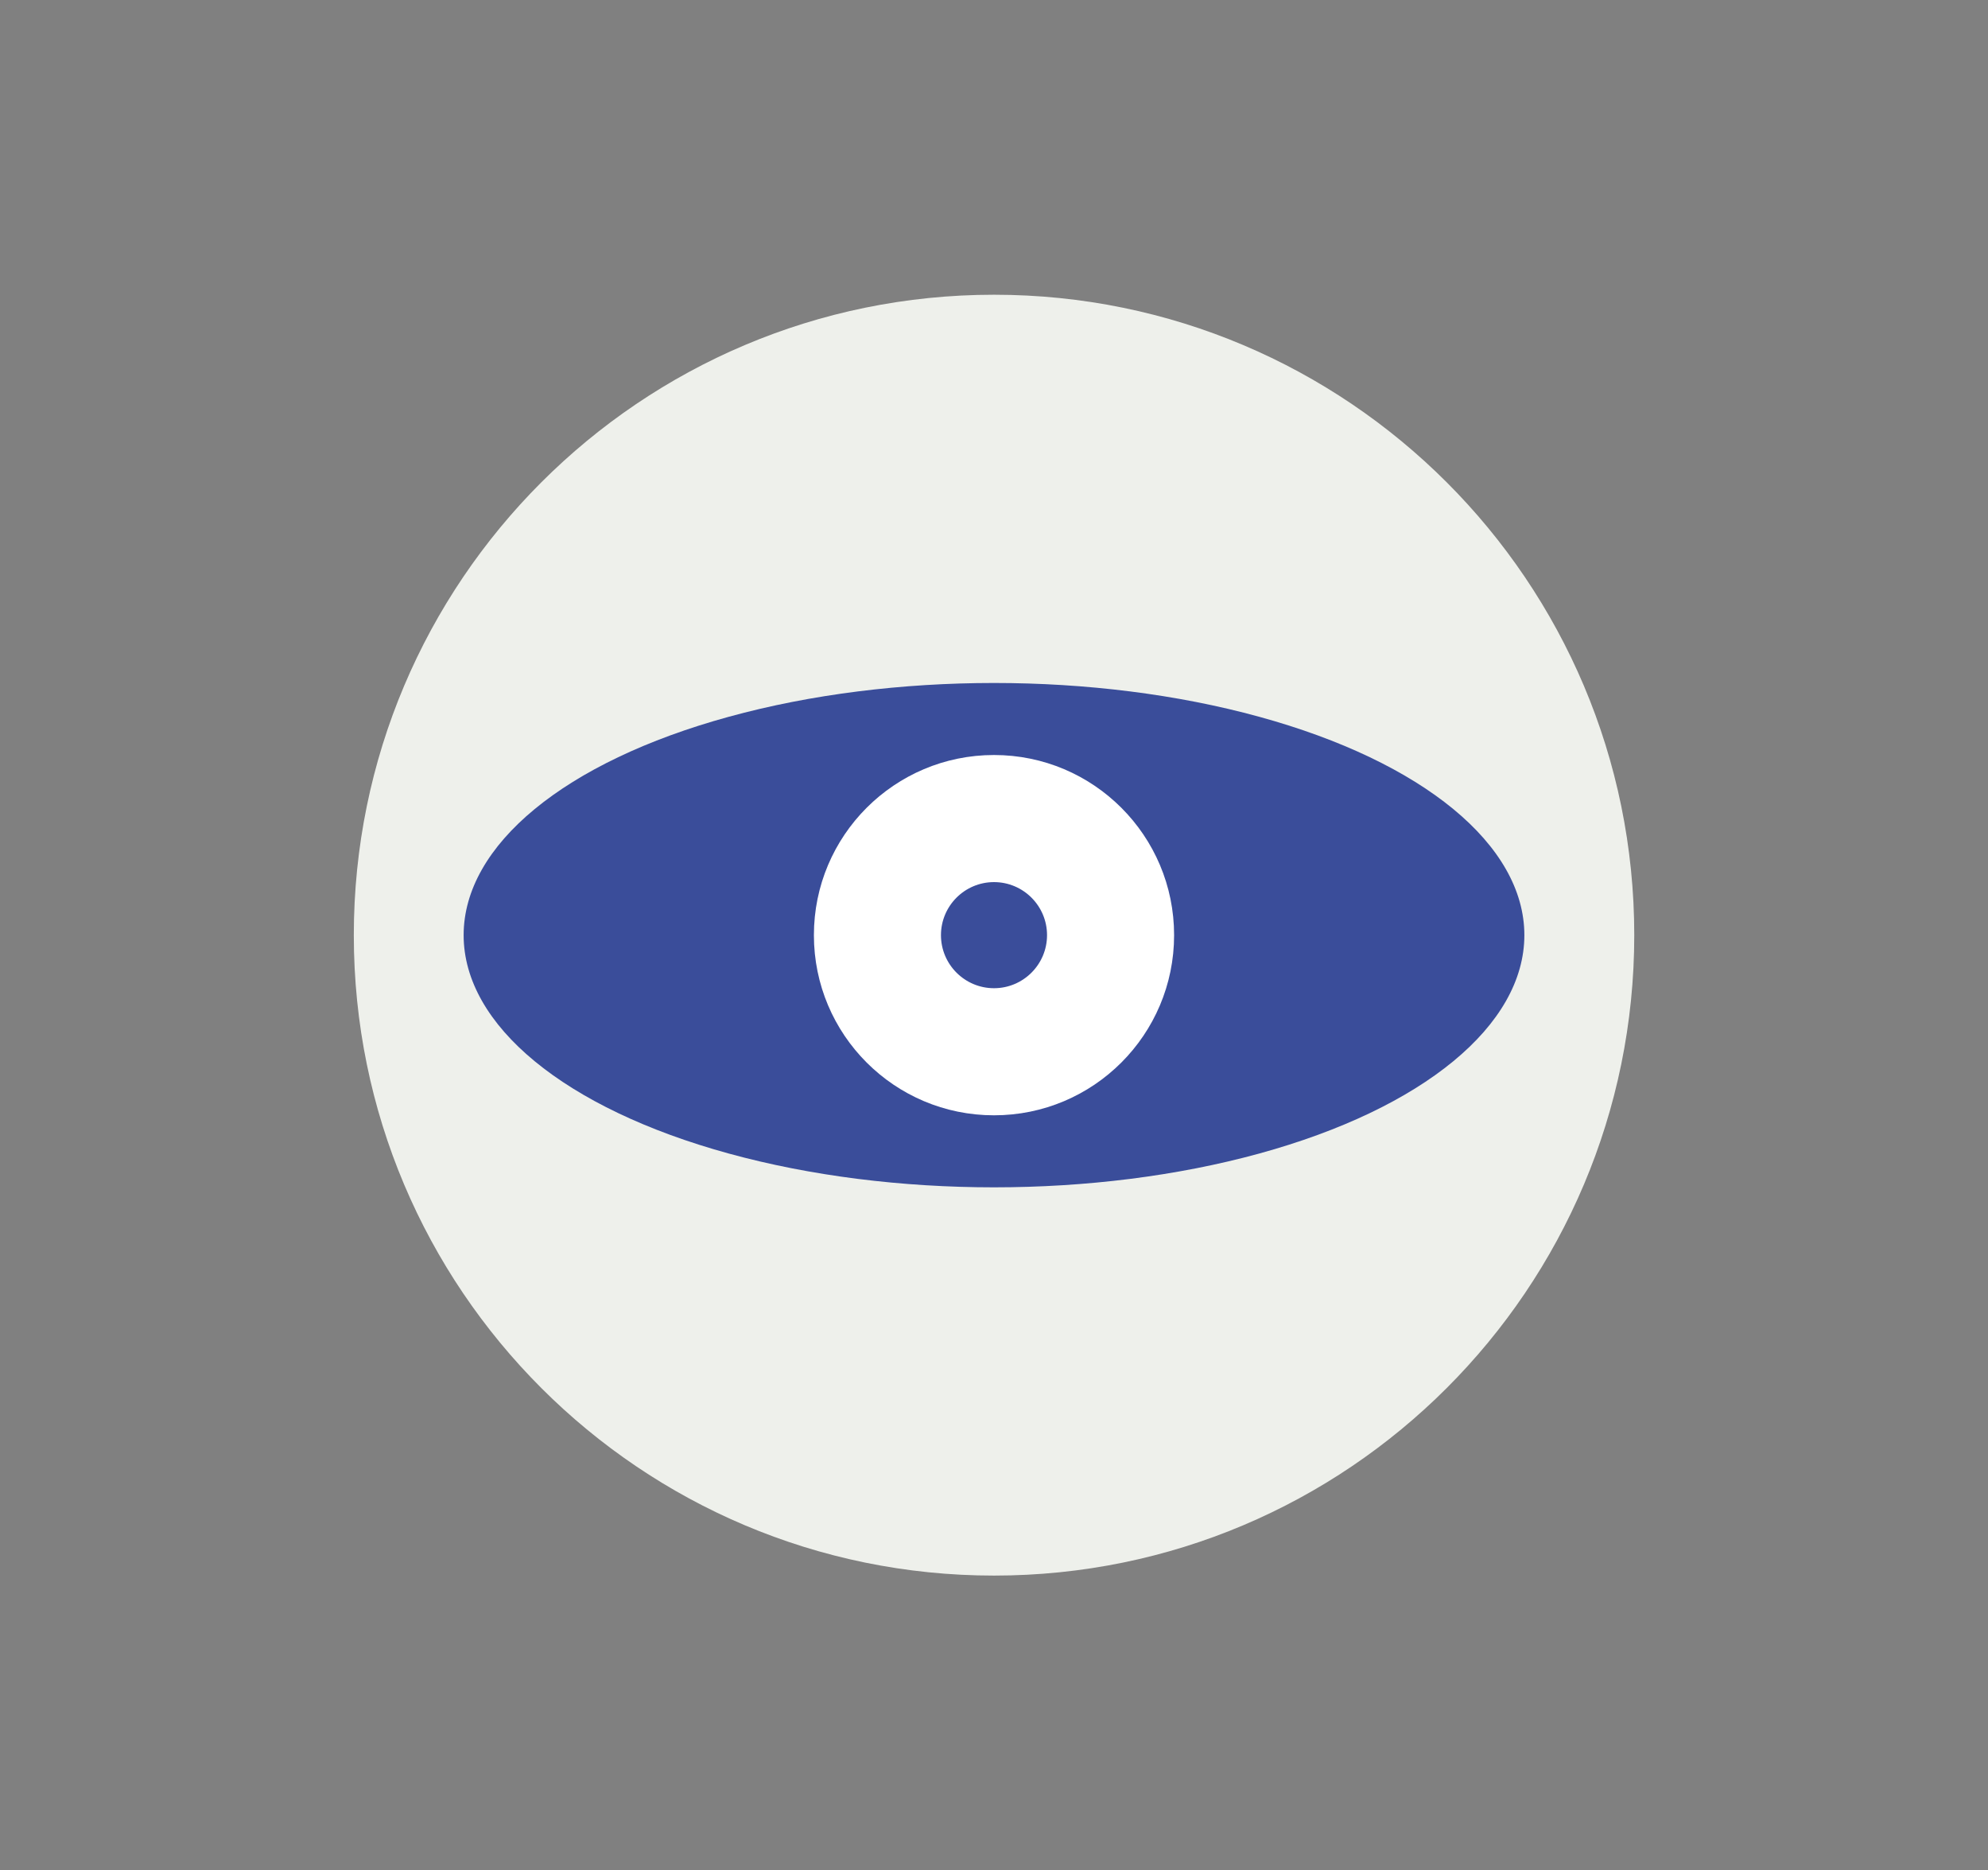 <?xml version="1.0" encoding="utf-8"?>
<!-- Generator: Adobe Illustrator 24.2.0, SVG Export Plug-In . SVG Version: 6.00 Build 0)  -->
<svg version="1.1" id="Layer_1" xmlns="http://www.w3.org/2000/svg" xmlns:xlink="http://www.w3.org/1999/xlink" x="0px" y="0px"
	 viewBox="0 0 286 269" style="enable-background:new 0 0 286 269;" xml:space="preserve">
<rect x="0" y="0" width="286" height="269" fill="#808080" stroke="none"/>
<style type="text/css">
	.st0{fill:#3440D4;}
	.st1{fill:#FFFFFF;}
	.st2{fill:#EFF1EC;}
	.st3{fill:#313332;}
	.st4{fill:#E2E1E3;}
	.st5{fill:#EEF0EB;}
	.st6{fill:none;stroke:#3A4D9A;stroke-width:0.75;stroke-miterlimit:10;}
	.st7{fill:none;stroke:#3A4D9A;stroke-width:3;stroke-miterlimit:10;}
	.st8{fill:#3A4D9A;stroke:#3A4D9A;stroke-width:2;stroke-miterlimit:10;}
	.st9{fill:#3A4D9A;}
</style>
<g>
	<path class="st5" d="M235.11,134.5c0,50.87-41.23,92.11-92.1,92.11c-50.88,0-92.11-41.23-92.11-92.11
		c0-50.86,41.23-92.11,92.11-92.11C193.87,42.39,235.11,83.64,235.11,134.5z"/>
	<g>
		<ellipse class="st9" cx="143" cy="134.5" rx="76.3" ry="36.27"/>
		<path class="st1" d="M143,108.59c-14.31,0-25.91,11.6-25.91,25.91s11.6,25.91,25.91,25.91c14.31,0,25.91-11.6,25.91-25.91
			S157.31,108.59,143,108.59z M143,142.13c-4.21,0-7.63-3.42-7.63-7.63s3.42-7.63,7.63-7.63s7.63,3.42,7.63,7.63
			S147.21,142.13,143,142.13z"/>
	</g>
</g>
</svg>
